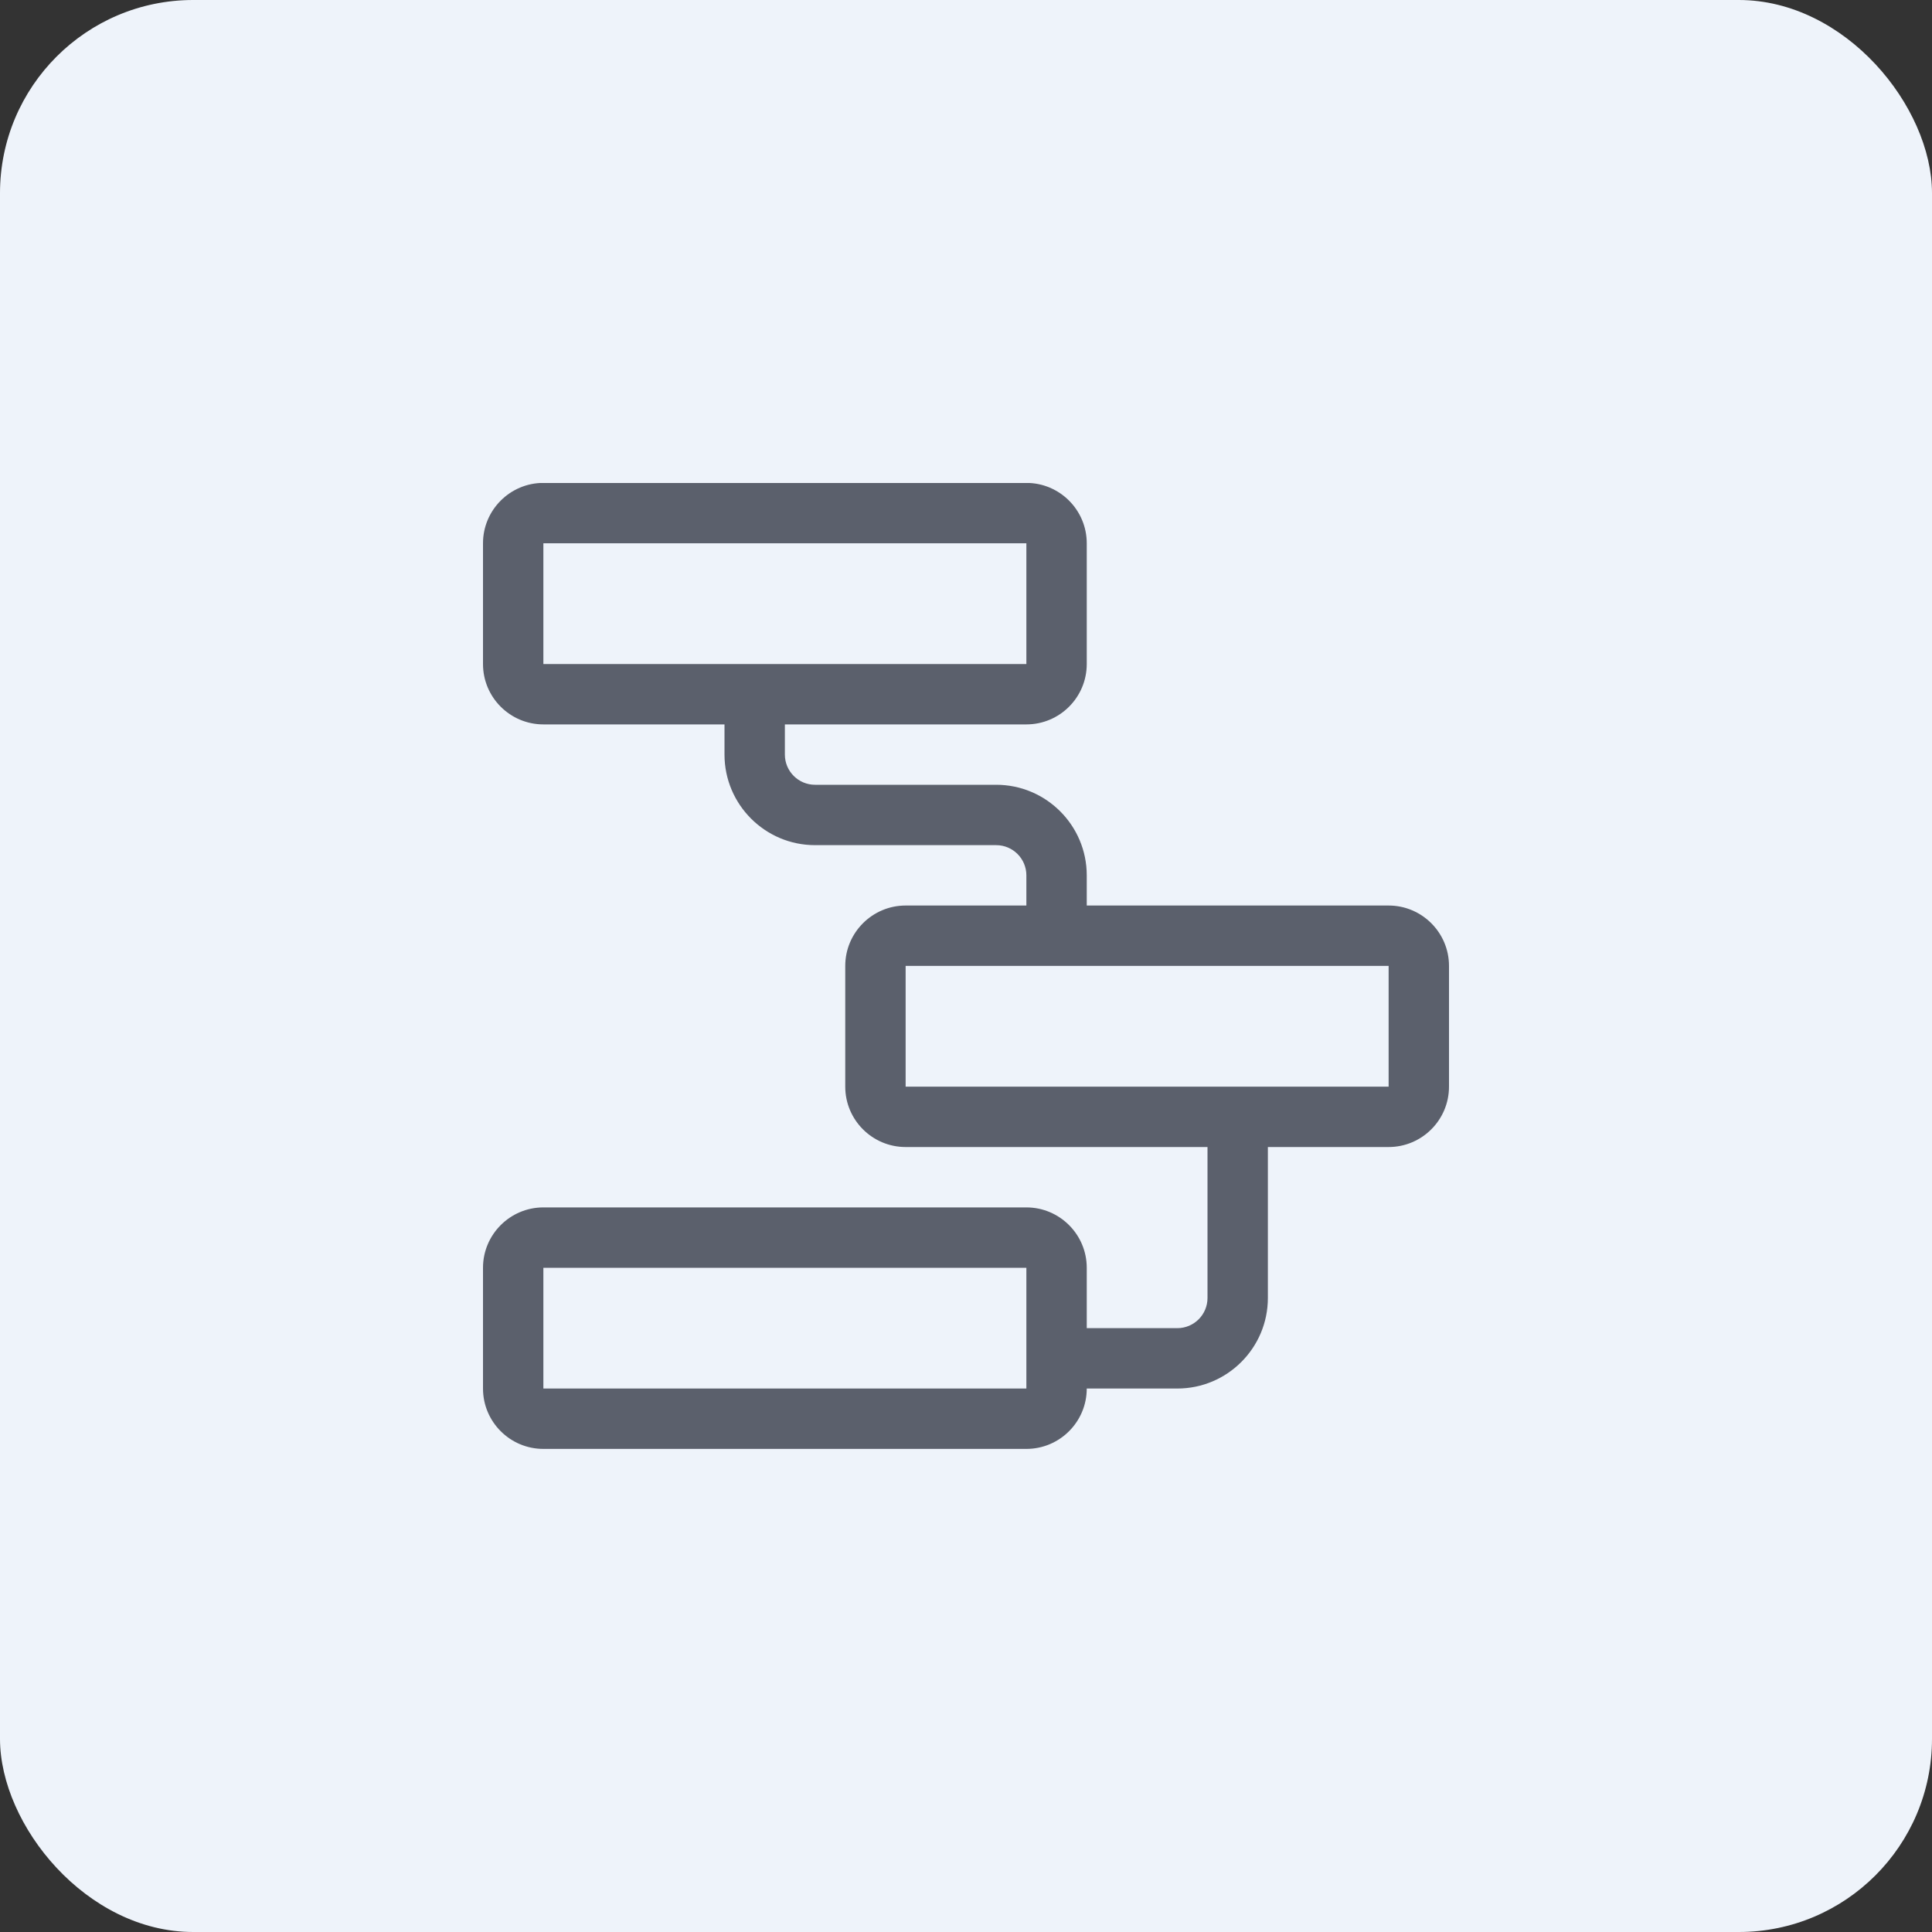 <svg width="40" height="40" viewBox="0 0 40 40" fill="none" xmlns="http://www.w3.org/2000/svg">
<rect x="0" y="0" width="40" height="40" fill="#333333" stroke="none"/>
<rect width="40" height="40" rx="4" fill="#EEF3FA"/>
<g clip-path="url(#clip0_1244_45318)">
<path d="M11.25 29.998C10.561 29.998 10 29.438 10 28.748V26.248C10 25.559 10.561 24.998 11.25 24.998H21.25C21.939 24.998 22.5 25.559 22.5 26.248V27.498H24.375C24.72 27.498 25 27.218 25 26.873V23.748H18.75C18.061 23.748 17.5 23.188 17.5 22.498V19.998C17.5 19.309 18.061 18.748 18.75 18.748H21.25V18.123C21.25 17.778 20.97 17.498 20.625 17.498H16.875C15.841 17.498 15 16.657 15 15.623V14.998H11.25C10.561 14.998 10 14.438 10 13.748V11.248C10 10.559 10.561 9.998 11.25 9.998H21.25C21.939 9.998 22.5 10.559 22.5 11.248V13.748C22.5 14.438 21.939 14.998 21.25 14.998H16.25V15.623C16.25 15.968 16.53 16.248 16.875 16.248H20.625C21.659 16.248 22.5 17.089 22.5 18.123V18.748H28.75C29.439 18.748 30 19.309 30 19.998V22.498C30 23.188 29.439 23.748 28.75 23.748H26.25V26.873C26.25 27.907 25.409 28.748 24.375 28.748H22.5C22.5 29.438 21.939 29.998 21.25 29.998H11.25ZM11.25 28.748H21.25V26.248H11.25V28.748ZM18.75 22.498H28.75V19.998H18.75V22.498ZM11.25 13.748H21.25V11.248H11.25V13.748Z" fill="#5B606C"/>
</g>
<defs>
<clipPath id="clip0_1244_45318">
<rect width="20" height="20" fill="white" transform="translate(10 10)"/>
</clipPath>
</defs>
</svg>
